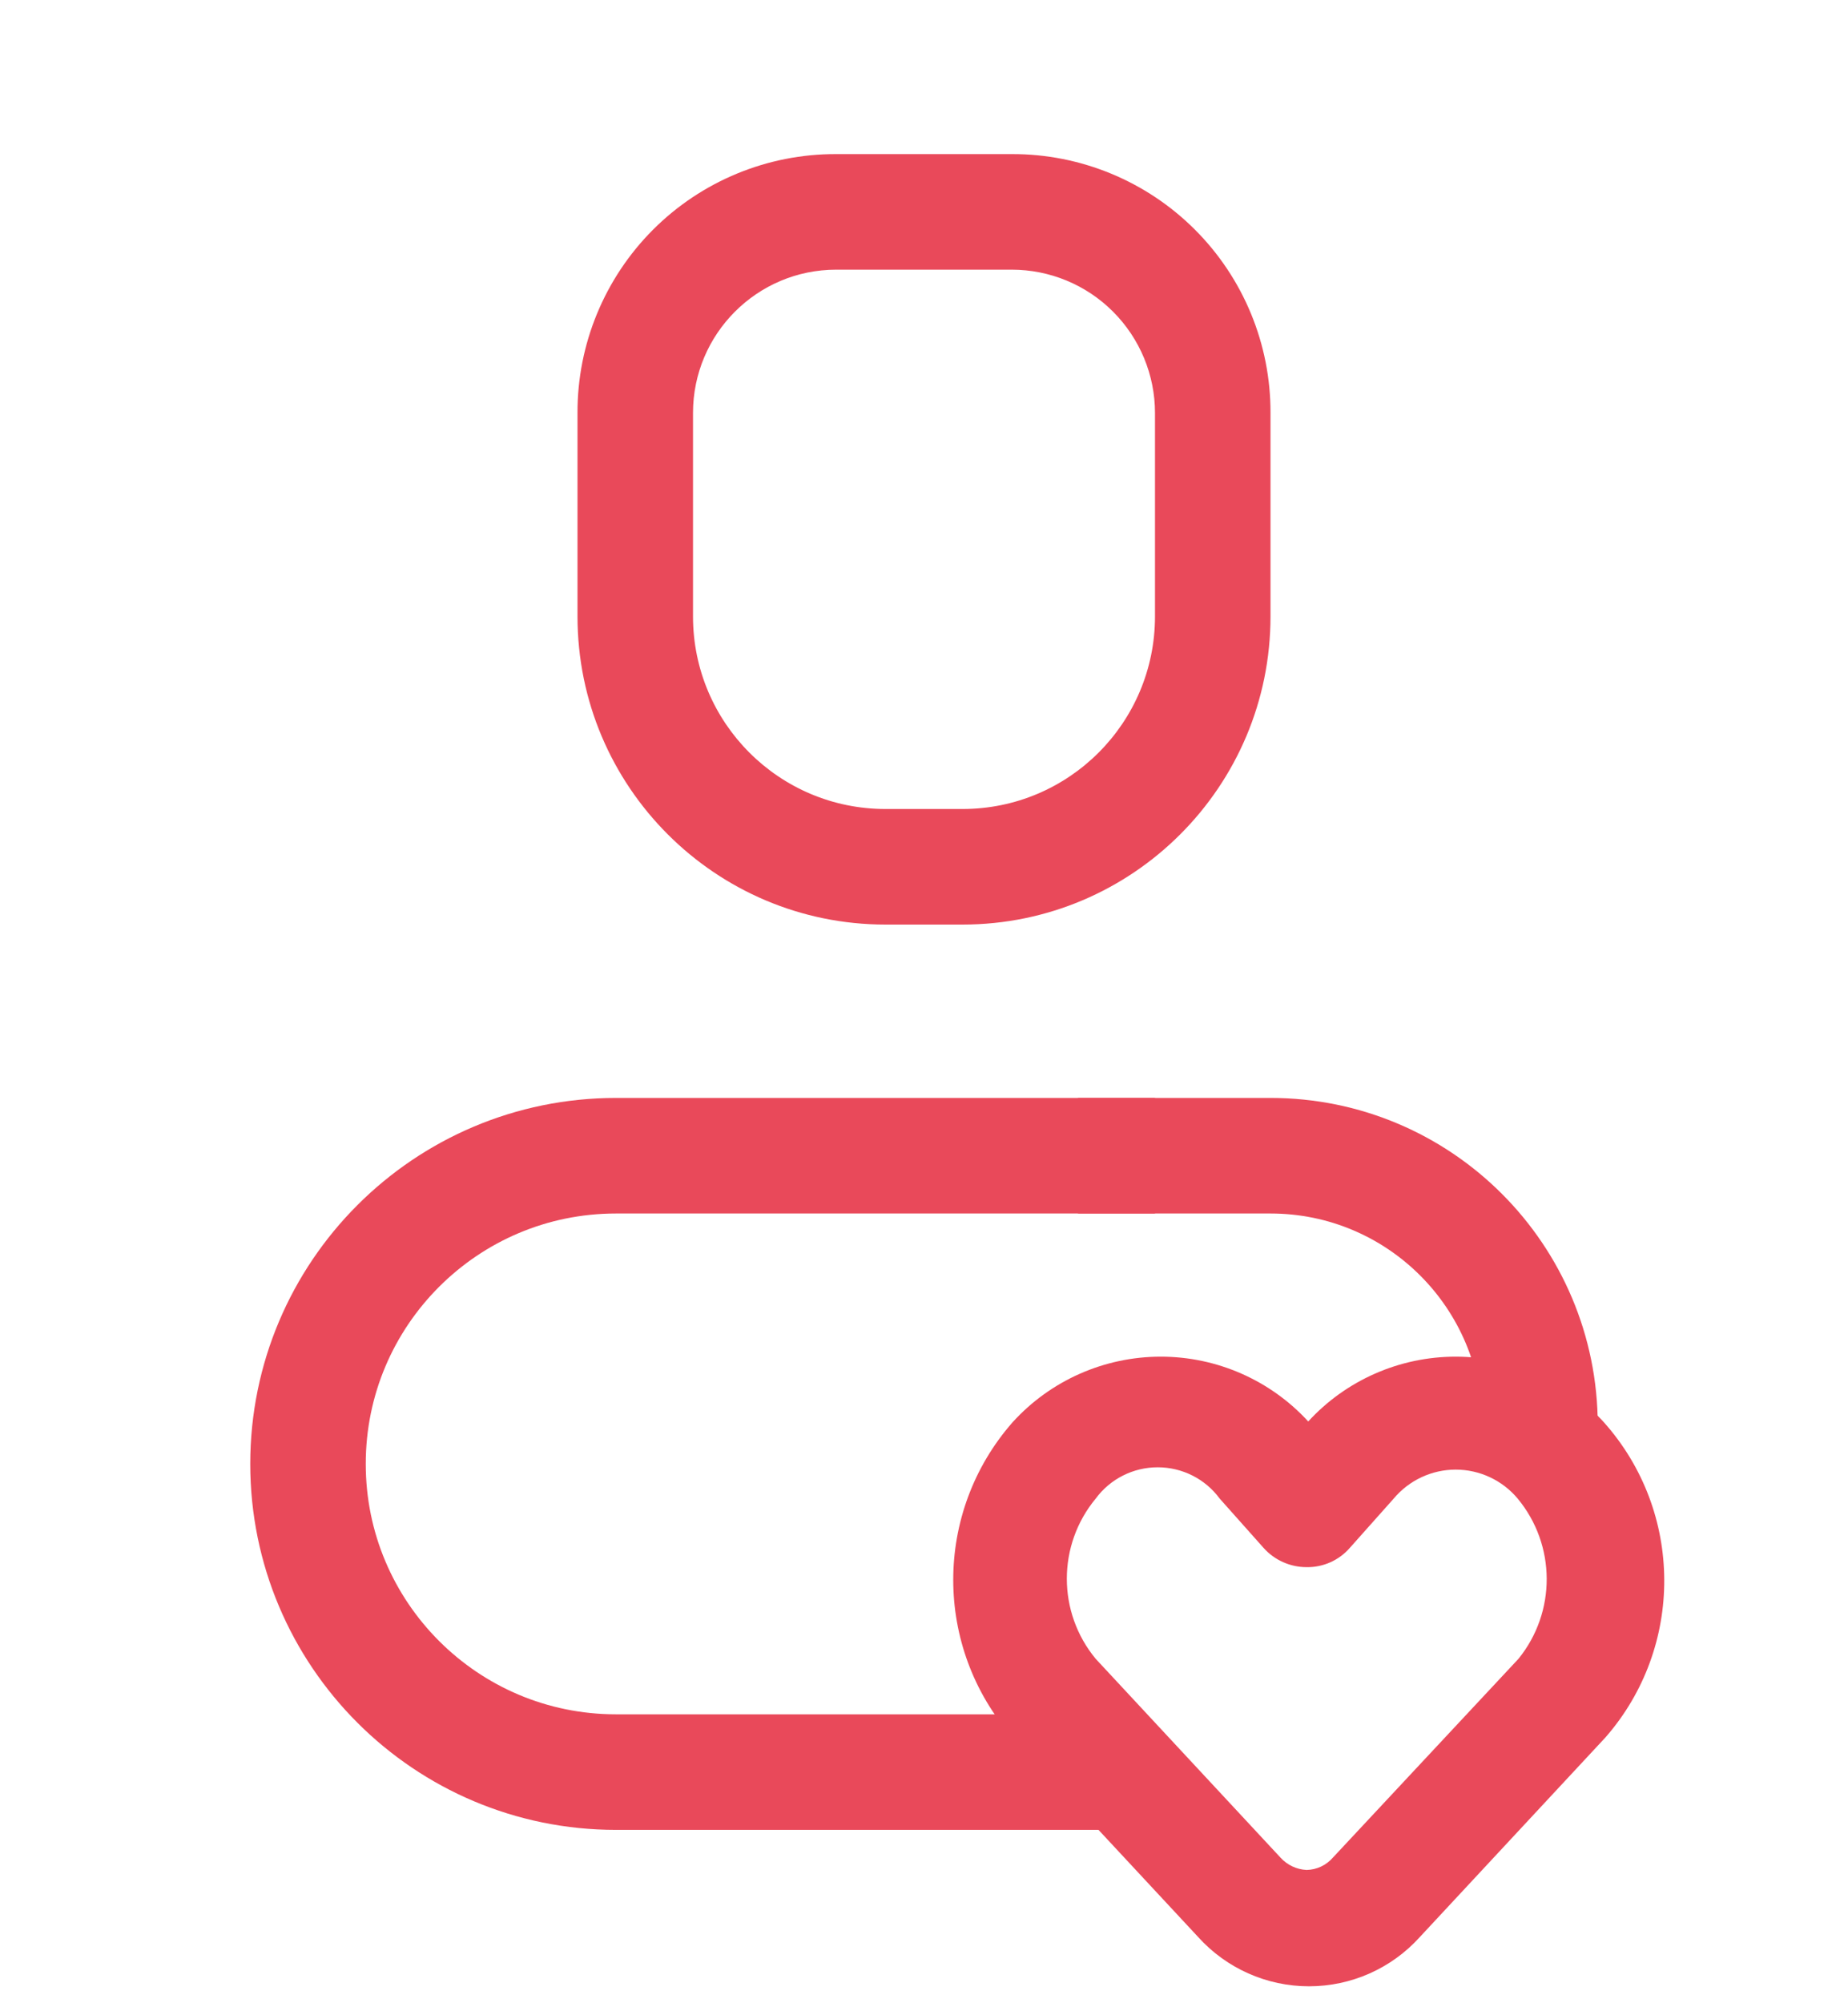 <?xml version="1.0" encoding="UTF-8"?> <svg xmlns="http://www.w3.org/2000/svg" width="24" height="26" viewBox="0 0 24 26" fill="none"><g clip-path="url(#clip0_2473_74)"><path fill-rule="evenodd" clip-rule="evenodd" d="M19.58 16.71L19.82 17.85C20.047 18.836 19.823 19.871 19.208 20.674C18.593 21.477 17.651 21.963 16.64 22H7.36C6.349 21.963 5.408 21.477 4.792 20.674C4.177 19.871 3.953 18.836 4.18 17.85L4.42 16.71C4.696 15.167 6.023 14.033 7.59 14H16.41C17.977 14.033 19.304 15.167 19.58 16.71ZM16.64 20.49C17.148 20.484 17.626 20.249 17.94 19.85V19.86C18.326 19.376 18.476 18.746 18.35 18.14L18.11 17C17.977 16.155 17.265 15.523 16.41 15.49H7.59C6.735 15.523 6.023 16.155 5.89 17L5.65 18.14C5.527 18.743 5.677 19.369 6.06 19.85C6.374 20.249 6.852 20.484 7.36 20.49H16.64Z" fill="#E9495A"></path><path fill-rule="evenodd" clip-rule="evenodd" d="M12.5 12H11.5C9.291 12 7.5 10.209 7.5 8V5.36C7.497 4.468 7.851 3.612 8.481 2.981C9.112 2.35 9.968 1.997 10.86 2H13.14C14.032 1.997 14.888 2.35 15.519 2.981C16.15 3.612 16.503 4.468 16.5 5.36V8C16.5 10.209 14.709 12 12.5 12ZM10.86 3.5C9.833 3.5 9 4.333 9 5.36V8C9 9.381 10.119 10.5 11.5 10.5H12.5C13.881 10.5 15 9.381 15 8V5.36C15 4.867 14.804 4.394 14.455 4.045C14.107 3.696 13.633 3.5 13.14 3.5H10.86Z" fill="#E9495A"></path></g><g clip-path="url(#clip1_2473_74)"><path fill-rule="evenodd" clip-rule="evenodd" d="M18.905 17.608C19.638 17.608 20.337 17.917 20.83 18.46C21.867 19.623 21.876 21.377 20.85 22.55L18.44 25.14C18.072 25.548 17.549 25.78 17 25.78C16.451 25.78 15.928 25.548 15.56 25.14L13.15 22.55C12.123 21.38 12.123 19.63 13.15 18.46C13.643 17.917 14.342 17.608 15.075 17.608C15.803 17.608 16.498 17.913 16.99 18.449C17.482 17.913 18.177 17.608 18.905 17.608ZM17.31 24.11L19.72 21.53C20.213 20.923 20.209 20.052 19.71 19.45C19.511 19.212 19.216 19.074 18.905 19.074C18.594 19.074 18.3 19.212 18.1 19.45L17.53 20.09C17.389 20.252 17.184 20.343 16.97 20.34C16.756 20.34 16.553 20.25 16.41 20.09L15.84 19.45C15.652 19.194 15.353 19.044 15.035 19.044C14.717 19.044 14.419 19.194 14.23 19.45C13.73 20.053 13.73 20.927 14.23 21.53L16.63 24.11C16.718 24.207 16.84 24.264 16.97 24.27C17.101 24.267 17.224 24.209 17.31 24.11Z" fill="#E9495A"></path><path fill-rule="evenodd" clip-rule="evenodd" d="M22.43 6.42L29.43 13.42C29.581 13.574 29.661 13.785 29.65 14V21C29.65 23.623 27.523 25.75 24.9 25.75H23C22.586 25.75 23.9 25.554 23.9 25.14C23.9 24.726 22.784 24.27 23.198 24.27L24.9 24.25C26.693 24.245 28.145 22.793 28.15 21V14.75H23.9C22.381 14.75 21.15 13.519 21.15 12V7.73H18.9C18.035 7.73 17.205 8.075 16.595 8.689C15.985 9.303 15.645 10.135 15.65 11V16C15.65 16.414 15.314 16.75 14.9 16.75C14.486 16.75 14.15 16.414 14.15 16V11C14.137 9.732 14.631 8.511 15.524 7.609C16.416 6.707 17.632 6.2 18.9 6.2H21.9C22.099 6.2 22.29 6.279 22.43 6.42ZM22.65 8.77V12C22.661 12.683 23.218 13.23 23.9 13.23H27.11L22.65 8.77Z" fill="#E9495A"></path></g><path d="M15 15H8C5.791 15 4 16.791 4 19V19C4 21.209 5.791 23 8 23H14.5" stroke="#E9495A" stroke-width="1.5"></path><path d="M14 15H16.5C18.433 15 20 16.567 20 18.5V18.5" stroke="#E9495A" stroke-width="1.5"></path><defs><clipPath id="clip0_2473_74"><rect width="24" height="13" fill="white"></rect></clipPath><clipPath id="clip1_2473_74"><rect width="10" height="9" fill="white" transform="translate(12 17)"></rect></clipPath></defs></svg> 